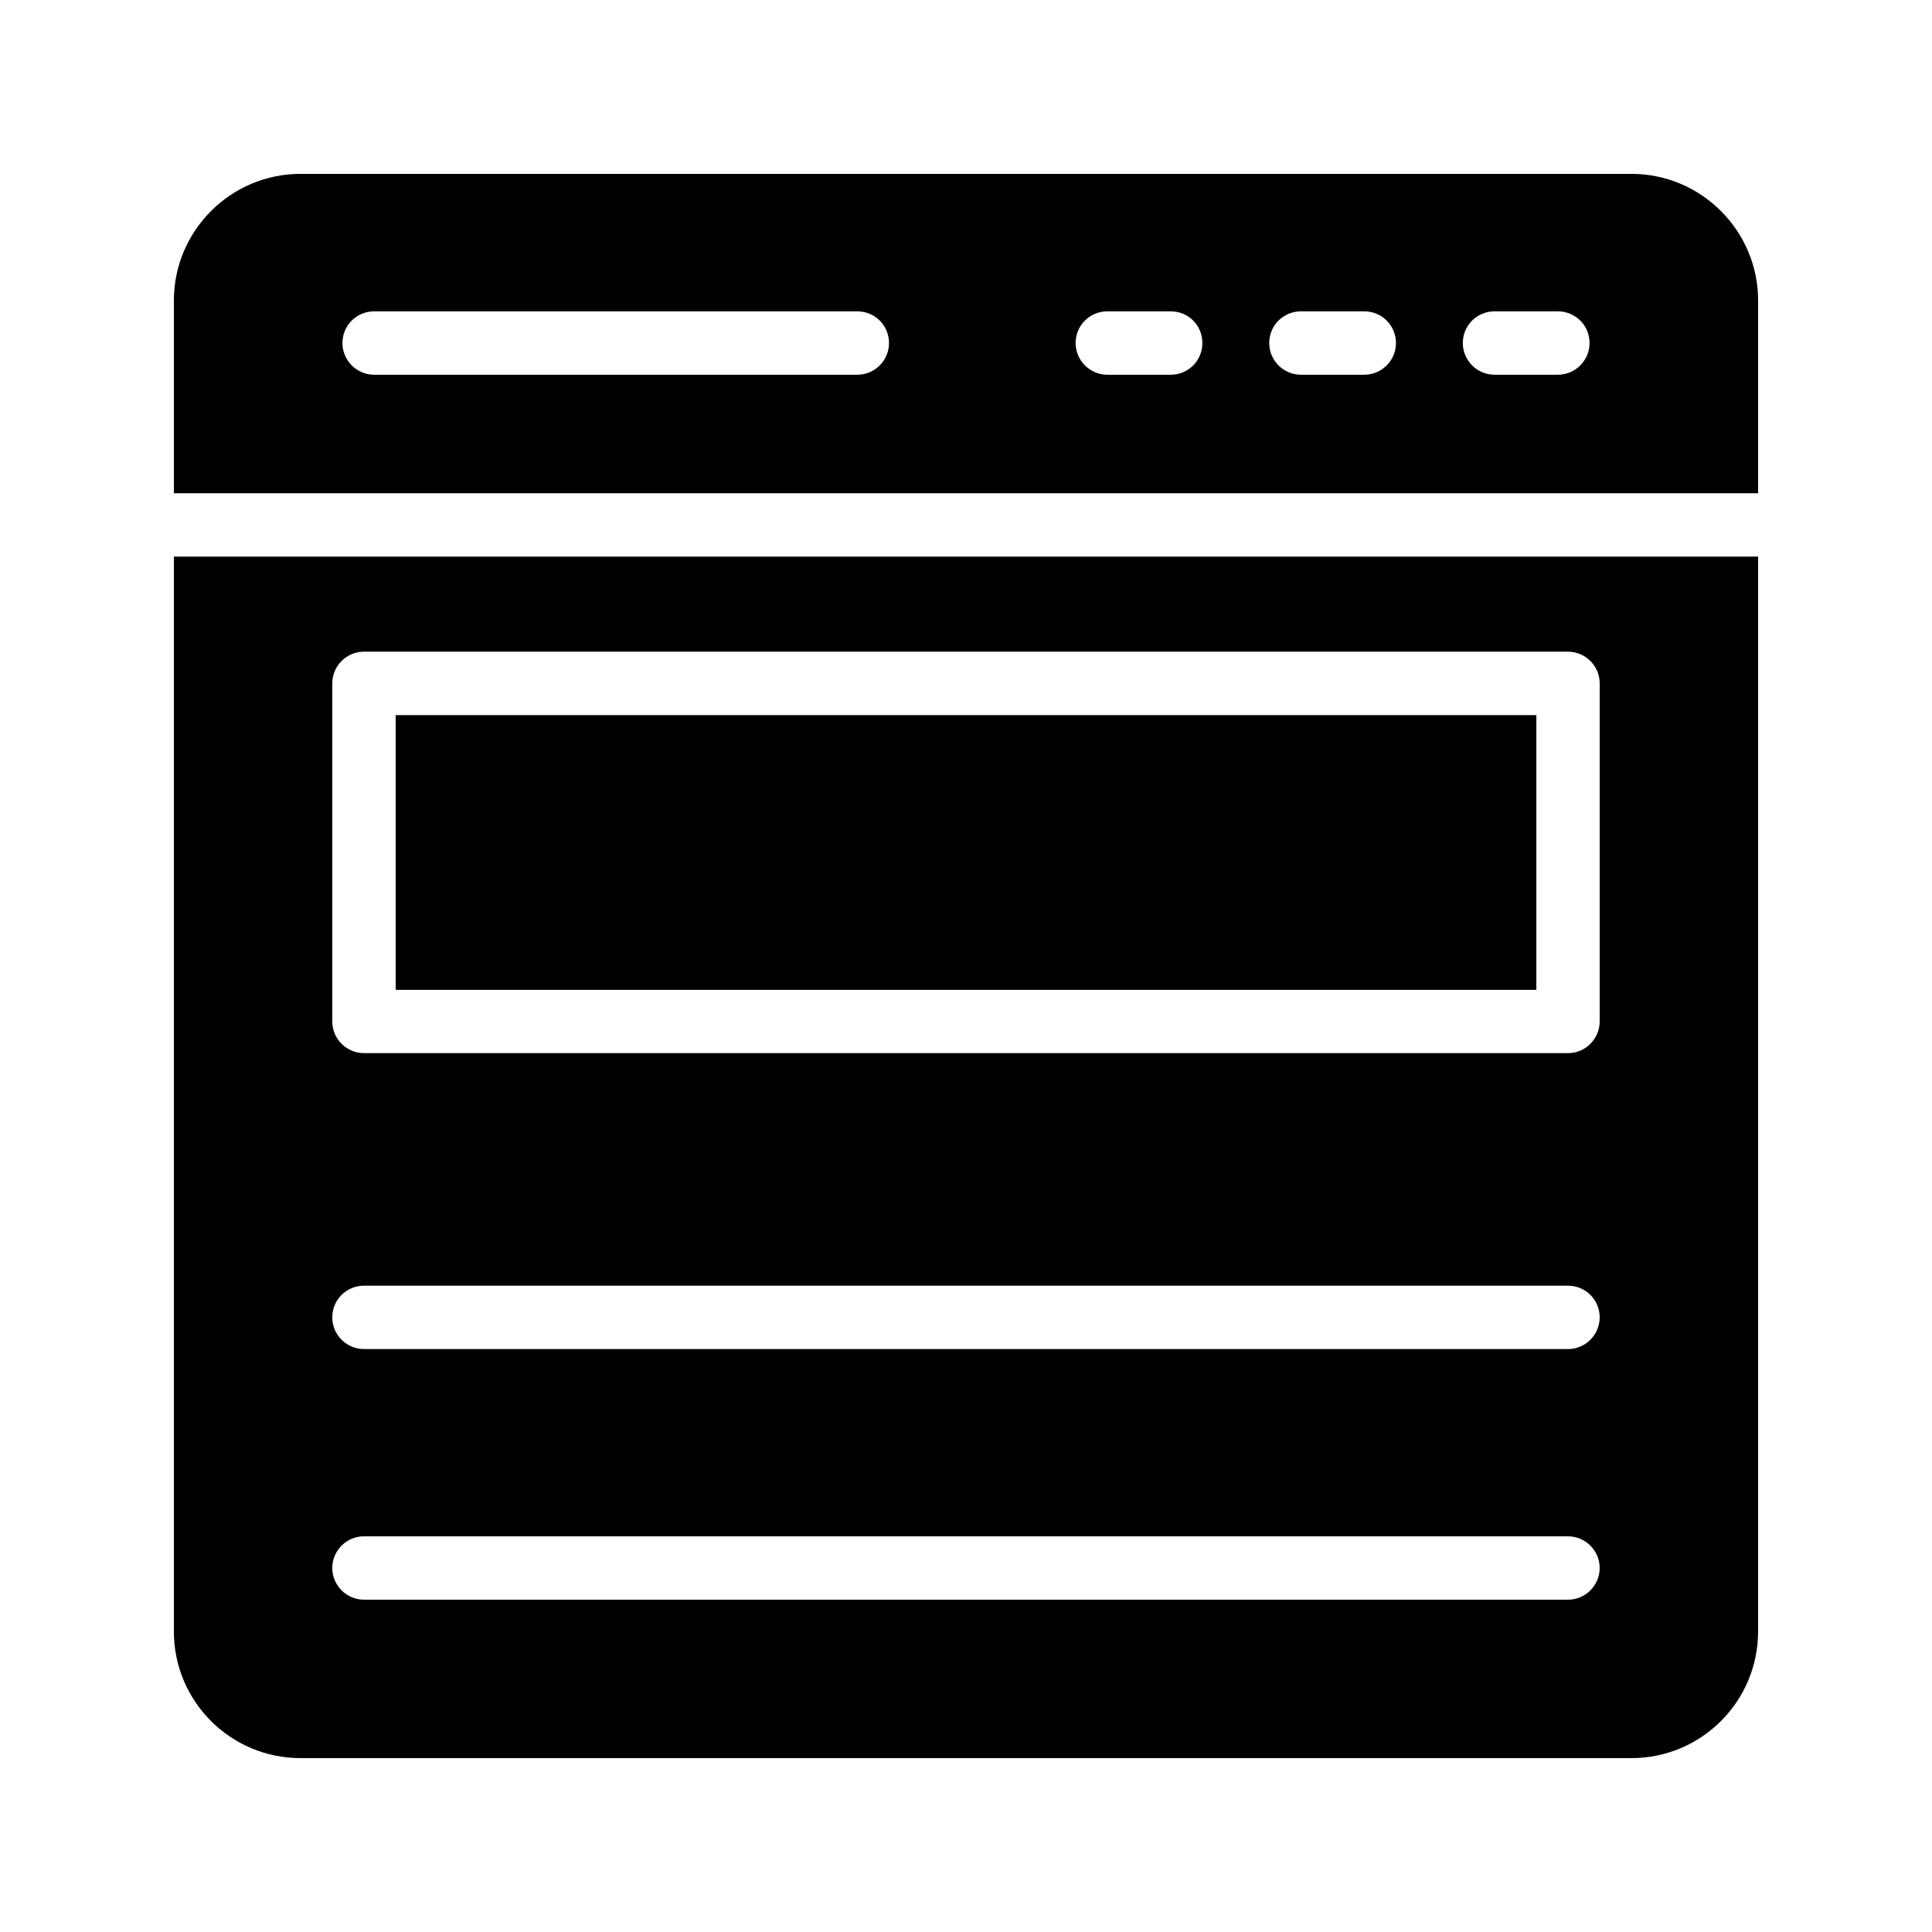<?xml version="1.0" encoding="UTF-8"?>
<!-- Uploaded to: ICON Repo, www.svgrepo.com, Generator: ICON Repo Mixer Tools -->
<svg fill="#000000" width="800px" height="800px" version="1.1" viewBox="144 144 512 512" xmlns="http://www.w3.org/2000/svg">
 <g>
  <path d="m248.86 333.52h302.29v72.801h-302.29z"/>
  <path d="m223.66 609.92h352.67c18.559 0 33.586-15.031 33.586-33.586v-284.82h-419.84v284.82c0 18.559 15.031 33.586 33.586 33.586zm8.398-284.82c0-4.617 3.777-8.398 8.398-8.398h319.08c4.617 0 8.398 3.777 8.398 8.398l-0.004 89.594c0 4.617-3.777 8.398-8.398 8.398h-319.08c-4.617 0-8.398-3.777-8.398-8.398zm8.395 159.62h319.08c4.617 0 8.398 3.695 8.398 8.398 0 4.617-3.777 8.398-8.398 8.398l-319.08-0.004c-4.617 0-8.398-3.777-8.398-8.398 0.004-4.699 3.781-8.395 8.398-8.395zm0 66.418h319.08c4.617 0 8.398 3.777 8.398 8.398 0 4.617-3.777 8.398-8.398 8.398l-319.08-0.004c-4.617 0-8.398-3.777-8.398-8.398 0.004-4.613 3.781-8.395 8.398-8.395z"/>
  <path d="m609.92 223.66c0-18.473-15.031-33.586-33.586-33.586h-352.67c-18.555 0-33.586 15.113-33.586 33.586v51.055h419.84zm-238.72 19.648h-128.05c-4.617 0-8.398-3.777-8.398-8.398 0-4.703 3.777-8.398 8.398-8.398h128.05c4.617 0 8.398 3.695 8.398 8.398-0.004 4.621-3.781 8.398-8.398 8.398zm83.043 0h-16.793c-4.617 0-8.398-3.777-8.398-8.398 0-4.703 3.777-8.398 8.398-8.398h16.793c4.703 0 8.398 3.695 8.398 8.398 0 4.621-3.695 8.398-8.398 8.398zm51.305 0h-16.793c-4.617 0-8.398-3.777-8.398-8.398 0-4.703 3.777-8.398 8.398-8.398h16.793c4.617 0 8.398 3.695 8.398 8.398 0 4.621-3.781 8.398-8.398 8.398zm51.305 0h-16.793c-4.617 0-8.398-3.777-8.398-8.398 0-4.703 3.777-8.398 8.398-8.398h16.793c4.617 0 8.398 3.695 8.398 8.398-0.004 4.621-3.781 8.398-8.398 8.398z"/>
 </g>
</svg>